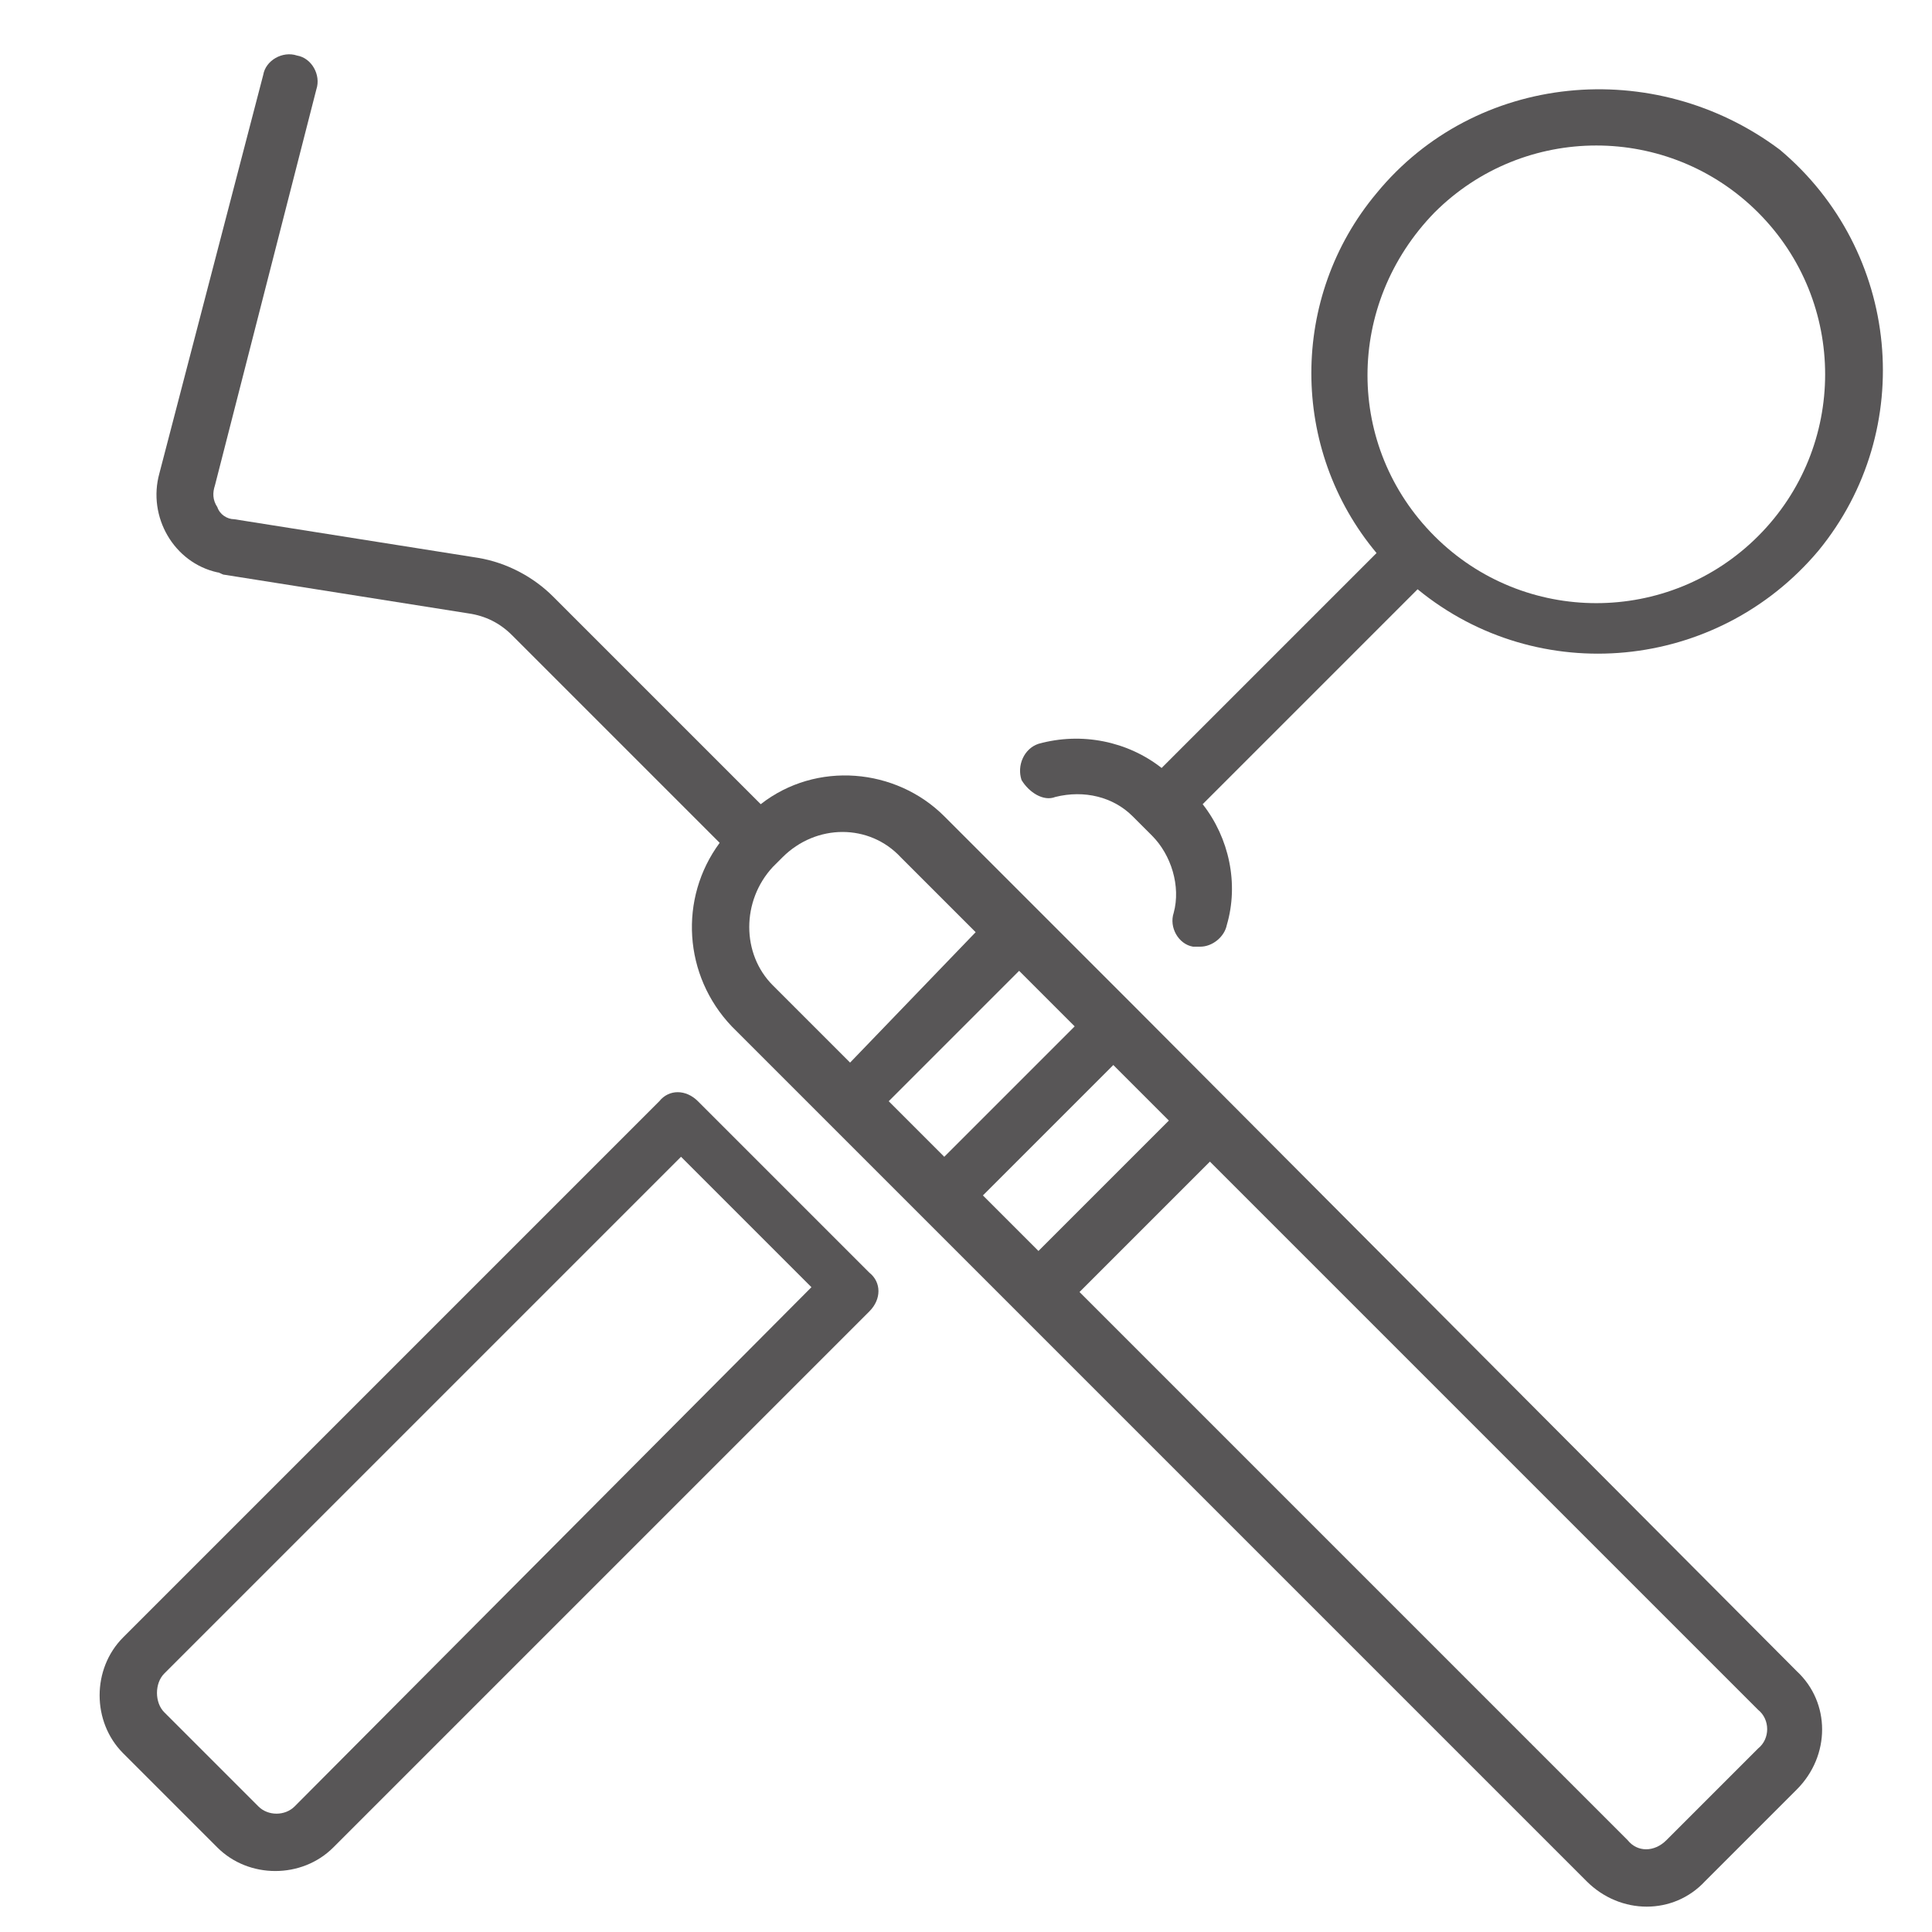 <?xml version="1.0" encoding="utf-8"?>
<!-- Generator: Adobe Illustrator 26.3.1, SVG Export Plug-In . SVG Version: 6.00 Build 0)  -->
<svg version="1.1" id="圖層_1" xmlns="http://www.w3.org/2000/svg" xmlns:xlink="http://www.w3.org/1999/xlink" x="0px" y="0px"
	 viewBox="0 0 80 80" style="enable-background:new 0 0 80 80;" xml:space="preserve">
<style type="text/css">
	.st0{fill:#585657;}
</style>
<g id="组_3091" transform="translate(-486 -3028)">
	<g id="组_2993" transform="translate(486 3028)">
		<path id="路径_2023" class="st0" d="M43.7,33c1.2-0.3,2.4,0,3.2,0.8l0.8,0.8c0.8,0.8,1.2,2.1,0.9,3.2c-0.2,0.6,0.2,1.3,0.8,1.4
			c0.1,0,0.2,0,0.3,0c0.5,0,1-0.4,1.1-0.9c0.5-1.7,0.1-3.6-1-5l8.9-8.9c5,4.1,12.4,3.4,16.6-1.6c4.1-5,3.4-12.4-1.6-16.6
			C68.5,2.3,61.1,3,57,8c-3.6,4.3-3.6,10.6,0,14.9l-8.9,8.9c-1.4-1.1-3.3-1.5-5.1-1c-0.6,0.2-0.9,0.9-0.7,1.5
			C42.6,32.8,43.2,33.2,43.7,33 M59.4,8.8c3.7-3.7,9.7-3.7,13.4,0c3.7,3.7,3.7,9.7,0,13.4s-9.7,3.7-13.4,0c0,0,0,0,0,0
			C55.7,18.5,55.7,12.6,59.4,8.8C59.4,8.9,59.4,8.8,59.4,8.8"/>
		<path id="路径_2024" class="st0" d="M28.9,45.6c-0.5-0.5-1.2-0.5-1.6,0l0,0L5.1,67.8c-1.3,1.3-1.3,3.5,0,4.8c0,0,0,0,0,0L9,76.5
			c1.3,1.3,3.5,1.3,4.8,0L36,54.3l0,0c0.5-0.5,0.5-1.2,0-1.6c0,0,0,0,0,0L28.9,45.6z M12.2,74.8c-0.4,0.4-1.1,0.4-1.5,0c0,0,0,0,0,0
			l-3.9-3.9c-0.2-0.2-0.3-0.5-0.3-0.8c0-0.3,0.1-0.6,0.3-0.8l21.4-21.4l5.4,5.4L12.2,74.8z"/>
		<path id="路径_2025" class="st0" d="M47,41.7L47,41.7L47,41.7l-7.9-7.9c-2-2-5.3-2.3-7.6-0.5l-8.6-8.6c-0.8-0.8-1.9-1.4-3.1-1.6
			L9.7,21.5c-0.3,0-0.6-0.2-0.7-0.5c-0.2-0.3-0.2-0.6-0.1-0.9l4.2-16.4c0.2-0.6-0.2-1.3-0.8-1.4c-0.6-0.2-1.3,0.2-1.4,0.8L6.6,19.6
			c-0.5,1.8,0.6,3.7,2.4,4.1c0.1,0,0.2,0.1,0.3,0.1l10.1,1.6c0.7,0.1,1.3,0.4,1.8,0.9l8.6,8.6c-1.7,2.3-1.5,5.5,0.5,7.6l7.9,7.9l0,0
			l27.5,27.5c1.4,1.4,3.6,1.4,4.9,0l3.8-3.8c1.4-1.4,1.4-3.6,0-4.9L47,41.7z M40.7,49.5l5.4-5.4l2.3,2.3L43,51.8L40.7,49.5z
			 M36.8,45.6l5.4-5.4l2.3,2.3l-5.4,5.4L36.8,45.6z M32,35.9l0.2-0.2l0,0l0,0l0.2-0.2c1.4-1.4,3.6-1.4,4.9,0l3.1,3.1L35.2,44
			L32,40.8C30.7,39.5,30.7,37.3,32,35.9 M72.8,72.4L69,76.2c-0.5,0.5-1.2,0.5-1.6,0L44.7,53.5l5.4-5.4l22.7,22.7
			C73.3,71.2,73.3,72,72.8,72.4C72.8,72.4,72.8,72.4,72.8,72.4"/>
	</g>
</g>
</svg>
